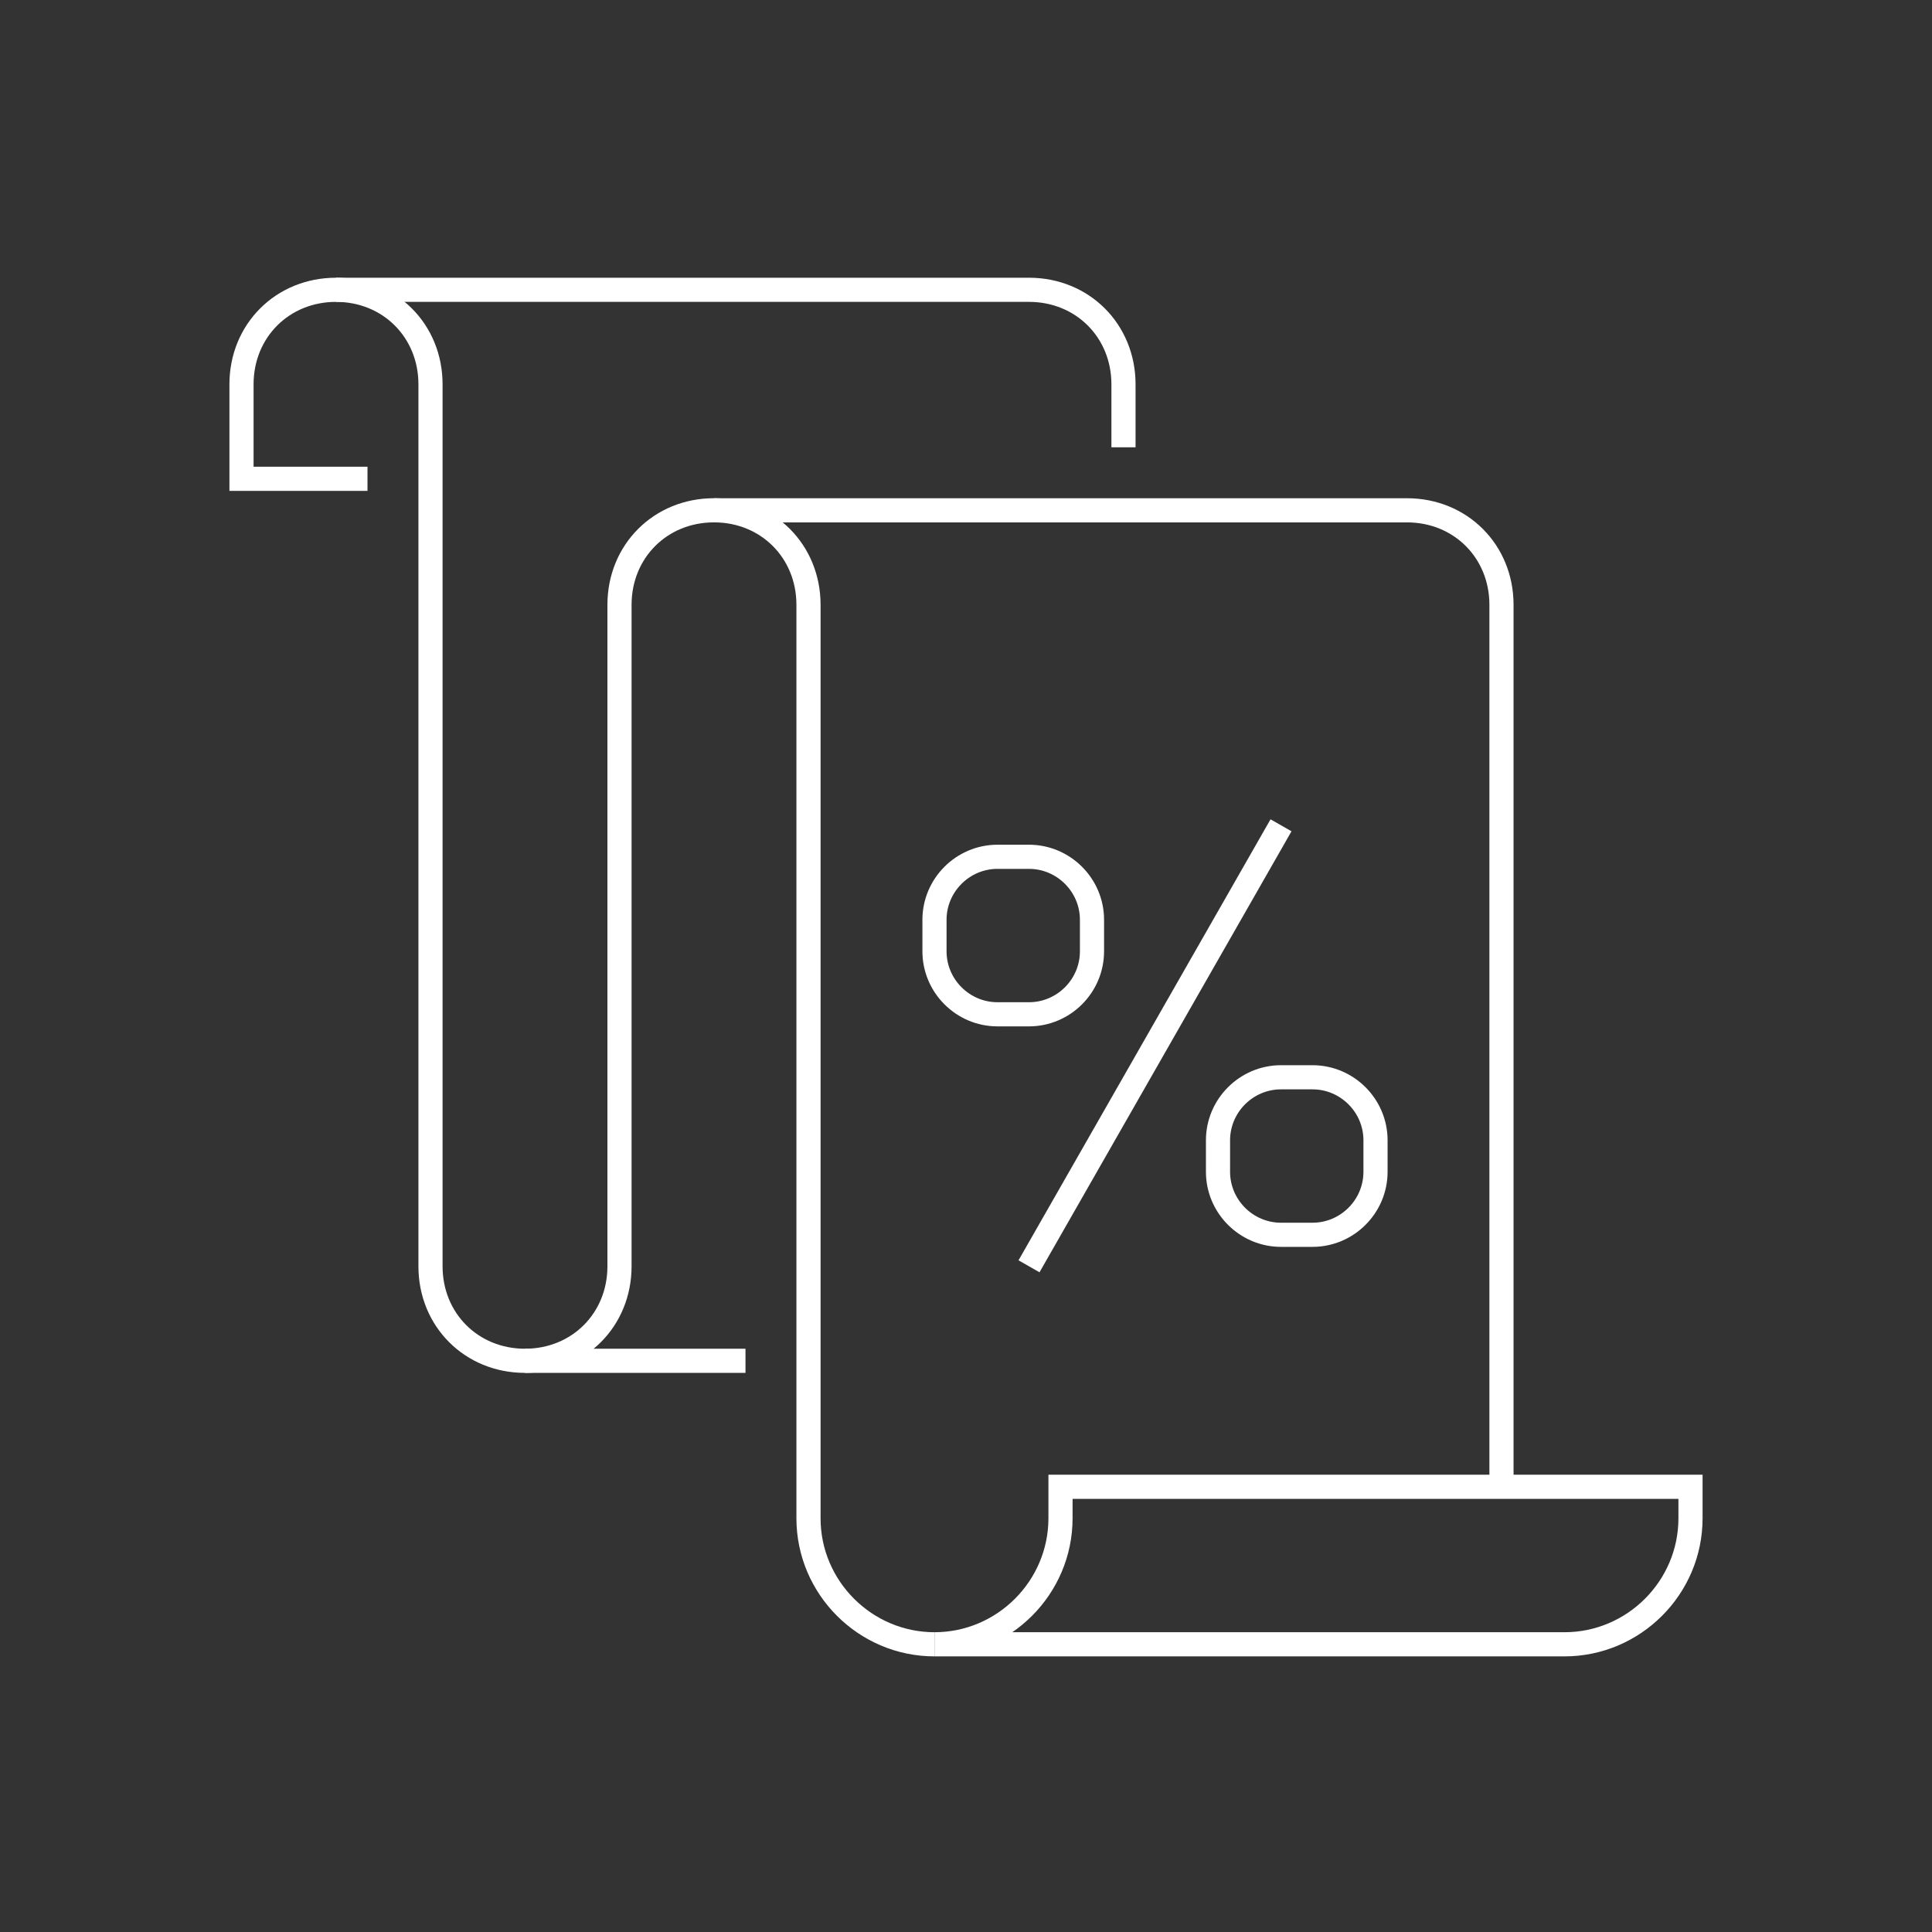 <svg width="80" height="80" viewBox="0 0 80 80" fill="none" xmlns="http://www.w3.org/2000/svg">
<rect x="0" y="0" width="80" height="80" fill="#333333" stroke="none"/>
<path d="M21.738 56.348H30.869" stroke="white" stroke-miterlimit="10"/>
<path d="M29.564 21.131H58.26C60.477 21.131 62.173 22.826 62.173 25.044V61.566" stroke="white" stroke-miterlimit="10"/>
<path d="M13.912 12H42.608C44.825 12 46.521 13.696 46.521 15.913V18.522" stroke="white" stroke-miterlimit="10"/>
<path d="M38.696 68.087C35.826 68.087 33.478 65.739 33.478 62.87V25.044C33.478 22.826 31.783 21.13 29.565 21.13C27.348 21.13 25.652 22.826 25.652 25.044V52.435C25.652 54.652 23.956 56.348 21.739 56.348C19.522 56.348 17.826 54.652 17.826 52.435V15.913C17.826 13.696 16.13 12 13.913 12C11.696 12 10 13.696 10 15.913V19.826H15.217" stroke="white" stroke-miterlimit="10"/>
<path d="M43.913 62.87V61.565H70V62.87C70 65.739 67.652 68.087 64.782 68.087H38.695C41.565 68.087 43.913 65.739 43.913 62.87Z" stroke="white" stroke-miterlimit="10"/>
<path d="M45.217 39.392C45.217 40.826 44.043 42 42.608 42H41.304C39.869 42 38.695 40.826 38.695 39.392V38.087C38.695 36.652 39.869 35.478 41.304 35.478H42.608C44.043 35.478 45.217 36.652 45.217 38.087V39.392Z" stroke="white" stroke-miterlimit="10"/>
<path d="M56.957 48.521C56.957 49.956 55.783 51.13 54.349 51.13H53.044C51.609 51.13 50.435 49.956 50.435 48.521V47.217C50.435 45.782 51.609 44.608 53.044 44.608H54.349C55.783 44.608 56.957 45.782 56.957 47.217V48.521Z" stroke="white" stroke-miterlimit="10"/>
<path d="M42.609 52.435L53.044 34.174" stroke="white" stroke-miterlimit="10"/>
</svg>
